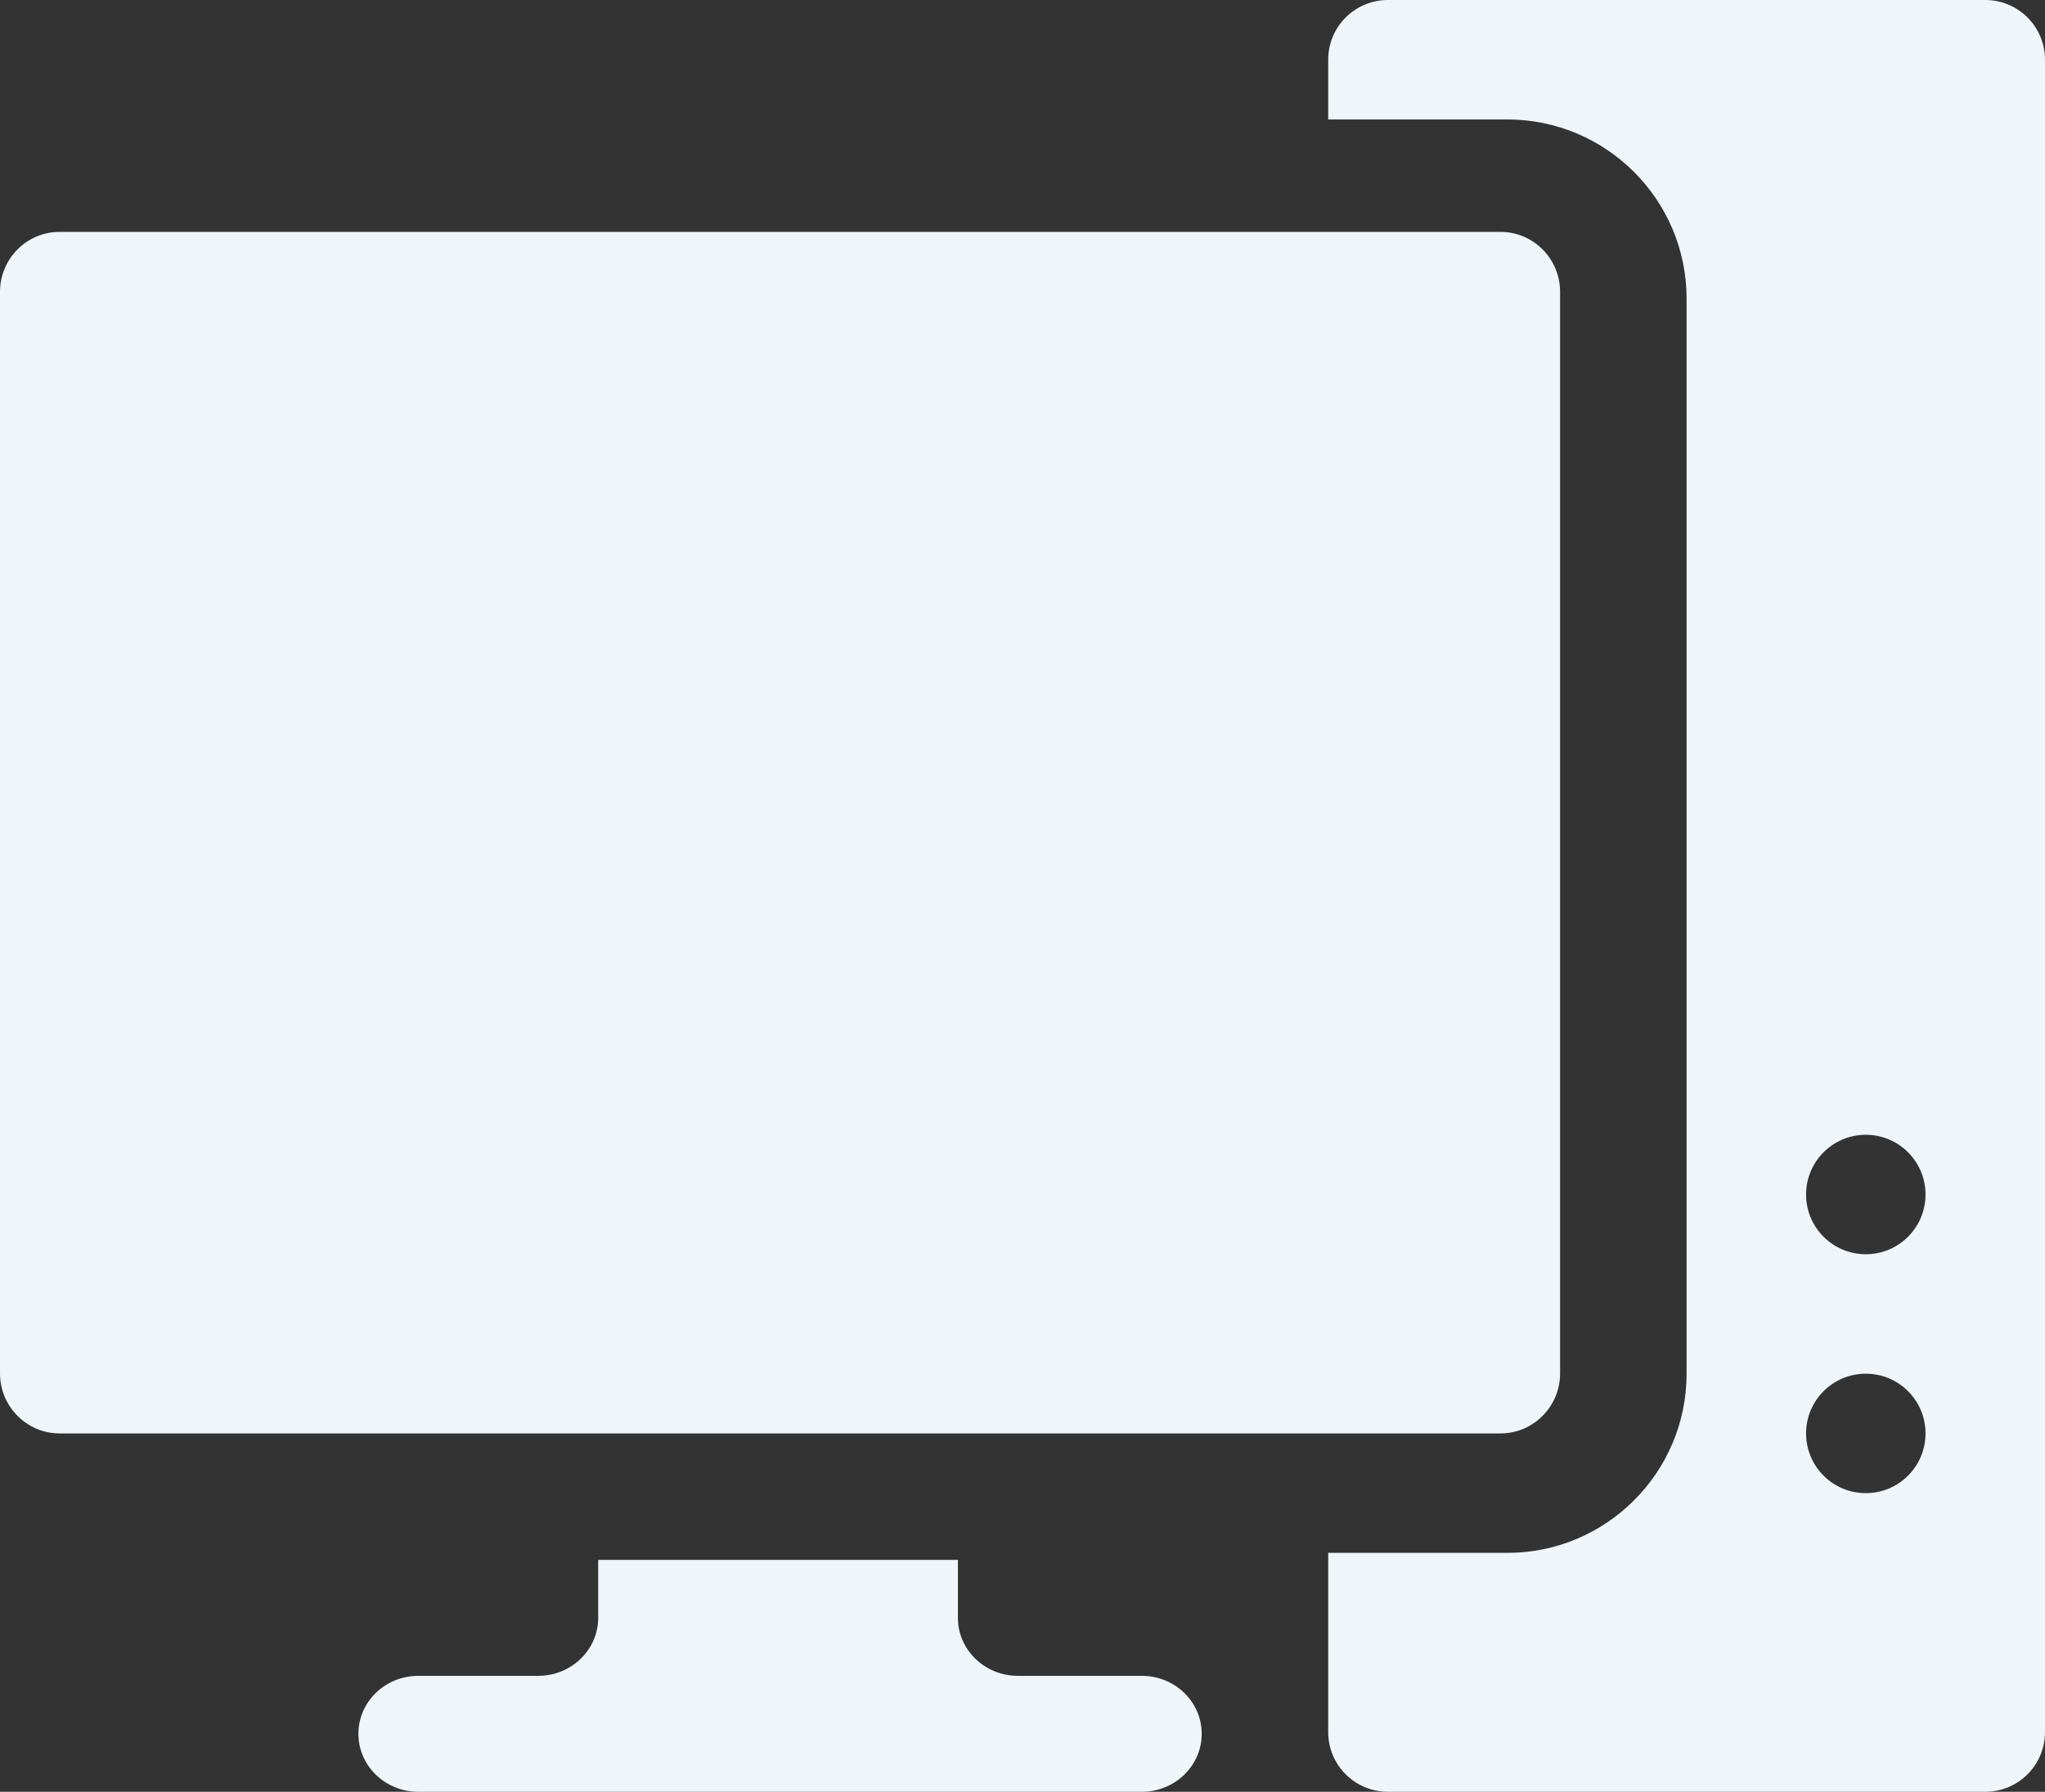 <?xml version="1.0" encoding="UTF-8"?> <svg xmlns="http://www.w3.org/2000/svg" width="97" height="85" viewBox="0 0 97 85"><rect x="0" y="0" width="97" height="85" fill="#333333" stroke="none"/><g fill="#F0F5F9"><path d="M2.832 68 71.168 68C72.734 68 74 66.725 74 65.15L74 13.85C74 12.275 72.734 11 71.168 11L2.832 11C1.266 11 0 12.275 0 13.85L0 65.15C0 66.725 1.266 68 2.832 68ZM28.374 74 28.374 76.75C28.374 78.267 27.1 79.5 25.531 79.5L19.844 79.5C18.272 79.5 17 80.73 17 82.25 17 83.77 18.272 85 19.844 85L54.156 85C55.728 85 57 83.77 57 82.25 57 80.73 55.728 79.5 54.156 79.5L48.28 79.5C46.711 79.5 45.436 78.267 45.436 76.75L45.436 74 28.374 74Z"></path><path d="M94.167,0 L65.833,0 C64.267,0 63,1.267 63,2.833 L63,5.667 L71.5,5.667 C76.187,5.667 80,9.48 80,14.167 L80,65.167 C80,69.854 76.187,73.667 71.5,73.667 L63,73.667 L63,82.167 C63,83.733 64.267,85 65.833,85 L94.167,85 C95.733,85 97,83.733 97,82.167 L97,2.833 C97,1.267 95.733,0 94.167,0 Z M88.5,70.833 C86.935,70.833 85.667,69.565 85.667,68 C85.667,66.435 86.935,65.167 88.5,65.167 C90.065,65.167 91.333,66.435 91.333,68 C91.333,69.565 90.065,70.833 88.5,70.833 Z M88.5,59.5 C86.935,59.5 85.667,58.231 85.667,56.667 C85.667,55.102 86.935,53.833 88.5,53.833 C90.065,53.833 91.333,55.102 91.333,56.667 C91.333,58.231 90.065,59.5 88.5,59.5 Z"></path></g></svg> 